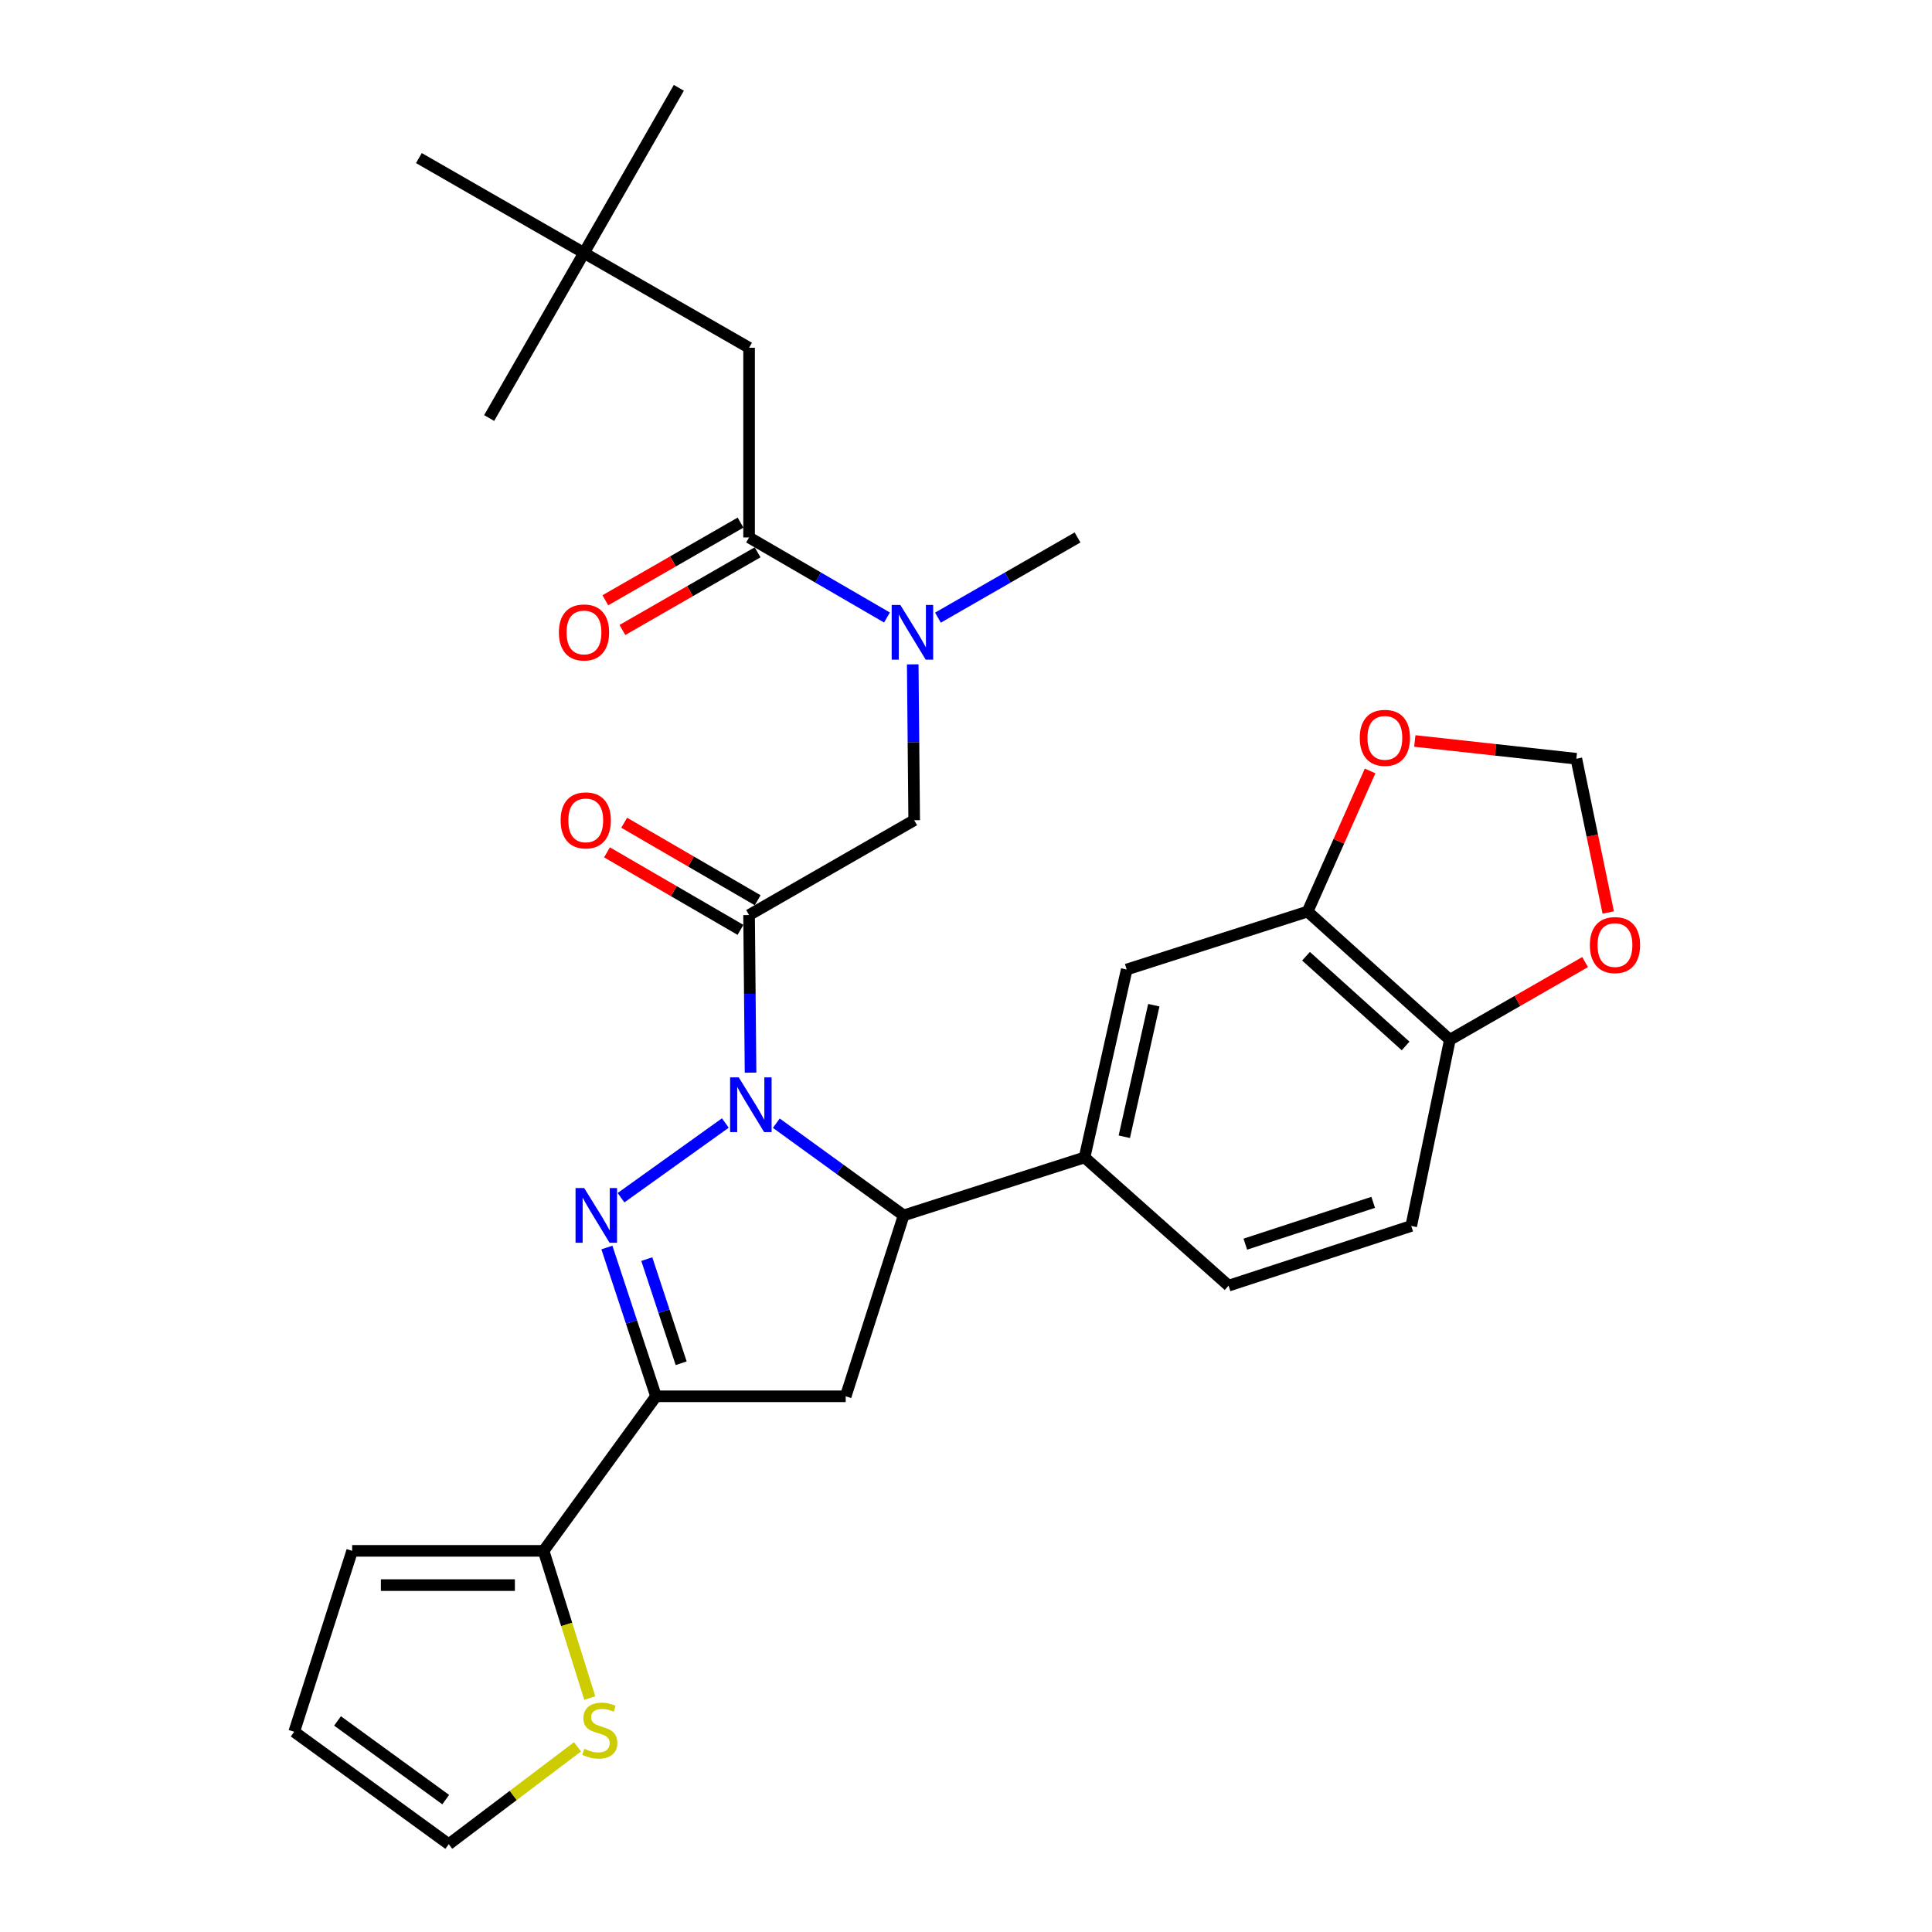 <?xml version='1.0' encoding='iso-8859-1'?>
<svg version='1.1' baseProfile='full'
              xmlns='http://www.w3.org/2000/svg'
                      xmlns:rdkit='http://www.rdkit.org/xml'
                      xmlns:xlink='http://www.w3.org/1999/xlink'
                  xml:space='preserve'
width='1000px' height='1000px' viewBox='0 0 1000 1000'>
<!-- END OF HEADER -->
<rect style='opacity:1.0;fill:#FFFFFF;stroke:none' width='1000' height='1000' x='0' y='0'> </rect>
<path class='bond-0' d='M 485.478,319.69 L 521.604,298.937' style='fill:none;fill-rule:evenodd;stroke:#0000FF;stroke-width:6px;stroke-linecap:butt;stroke-linejoin:miter;stroke-opacity:1' />
<path class='bond-0' d='M 521.604,298.937 L 557.73,278.184' style='fill:none;fill-rule:evenodd;stroke:#000000;stroke-width:6px;stroke-linecap:butt;stroke-linejoin:miter;stroke-opacity:1' />
<path class='bond-1' d='M 472.428,343.867 L 472.804,384.204' style='fill:none;fill-rule:evenodd;stroke:#0000FF;stroke-width:6px;stroke-linecap:butt;stroke-linejoin:miter;stroke-opacity:1' />
<path class='bond-1' d='M 472.804,384.204 L 473.18,424.541' style='fill:none;fill-rule:evenodd;stroke:#000000;stroke-width:6px;stroke-linecap:butt;stroke-linejoin:miter;stroke-opacity:1' />
<path class='bond-2' d='M 459.09,319.62 L 423.407,298.902' style='fill:none;fill-rule:evenodd;stroke:#0000FF;stroke-width:6px;stroke-linecap:butt;stroke-linejoin:miter;stroke-opacity:1' />
<path class='bond-2' d='M 423.407,298.902 L 387.724,278.184' style='fill:none;fill-rule:evenodd;stroke:#000000;stroke-width:6px;stroke-linecap:butt;stroke-linejoin:miter;stroke-opacity:1' />
<path class='bond-3' d='M 302.277,130.911 L 387.724,180.002' style='fill:none;fill-rule:evenodd;stroke:#000000;stroke-width:6px;stroke-linecap:butt;stroke-linejoin:miter;stroke-opacity:1' />
<path class='bond-4' d='M 302.277,130.911 L 216.821,81.82' style='fill:none;fill-rule:evenodd;stroke:#000000;stroke-width:6px;stroke-linecap:butt;stroke-linejoin:miter;stroke-opacity:1' />
<path class='bond-5' d='M 302.277,130.911 L 351.368,45.455' style='fill:none;fill-rule:evenodd;stroke:#000000;stroke-width:6px;stroke-linecap:butt;stroke-linejoin:miter;stroke-opacity:1' />
<path class='bond-6' d='M 302.277,130.911 L 253.186,216.367' style='fill:none;fill-rule:evenodd;stroke:#000000;stroke-width:6px;stroke-linecap:butt;stroke-linejoin:miter;stroke-opacity:1' />
<path class='bond-7' d='M 392.175,465.966 L 357.627,445.905' style='fill:none;fill-rule:evenodd;stroke:#000000;stroke-width:6px;stroke-linecap:butt;stroke-linejoin:miter;stroke-opacity:1' />
<path class='bond-7' d='M 357.627,445.905 L 323.079,425.843' style='fill:none;fill-rule:evenodd;stroke:#FF0000;stroke-width:6px;stroke-linecap:butt;stroke-linejoin:miter;stroke-opacity:1' />
<path class='bond-7' d='M 383.272,481.298 L 348.724,461.237' style='fill:none;fill-rule:evenodd;stroke:#000000;stroke-width:6px;stroke-linecap:butt;stroke-linejoin:miter;stroke-opacity:1' />
<path class='bond-7' d='M 348.724,461.237 L 314.176,441.175' style='fill:none;fill-rule:evenodd;stroke:#FF0000;stroke-width:6px;stroke-linecap:butt;stroke-linejoin:miter;stroke-opacity:1' />
<path class='bond-8' d='M 387.724,473.632 L 473.18,424.541' style='fill:none;fill-rule:evenodd;stroke:#000000;stroke-width:6px;stroke-linecap:butt;stroke-linejoin:miter;stroke-opacity:1' />
<path class='bond-9' d='M 387.724,473.632 L 388.104,514.416' style='fill:none;fill-rule:evenodd;stroke:#000000;stroke-width:6px;stroke-linecap:butt;stroke-linejoin:miter;stroke-opacity:1' />
<path class='bond-9' d='M 388.104,514.416 L 388.485,555.2' style='fill:none;fill-rule:evenodd;stroke:#0000FF;stroke-width:6px;stroke-linecap:butt;stroke-linejoin:miter;stroke-opacity:1' />
<path class='bond-10' d='M 383.308,270.498 L 348.316,290.601' style='fill:none;fill-rule:evenodd;stroke:#000000;stroke-width:6px;stroke-linecap:butt;stroke-linejoin:miter;stroke-opacity:1' />
<path class='bond-10' d='M 348.316,290.601 L 313.325,310.704' style='fill:none;fill-rule:evenodd;stroke:#FF0000;stroke-width:6px;stroke-linecap:butt;stroke-linejoin:miter;stroke-opacity:1' />
<path class='bond-10' d='M 392.14,285.871 L 357.148,305.974' style='fill:none;fill-rule:evenodd;stroke:#000000;stroke-width:6px;stroke-linecap:butt;stroke-linejoin:miter;stroke-opacity:1' />
<path class='bond-10' d='M 357.148,305.974 L 322.157,326.077' style='fill:none;fill-rule:evenodd;stroke:#FF0000;stroke-width:6px;stroke-linecap:butt;stroke-linejoin:miter;stroke-opacity:1' />
<path class='bond-11' d='M 387.724,278.184 L 387.724,180.002' style='fill:none;fill-rule:evenodd;stroke:#000000;stroke-width:6px;stroke-linecap:butt;stroke-linejoin:miter;stroke-opacity:1' />
<path class='bond-12' d='M 401.821,581.361 L 434.772,605.226' style='fill:none;fill-rule:evenodd;stroke:#0000FF;stroke-width:6px;stroke-linecap:butt;stroke-linejoin:miter;stroke-opacity:1' />
<path class='bond-12' d='M 434.772,605.226 L 467.723,629.091' style='fill:none;fill-rule:evenodd;stroke:#000000;stroke-width:6px;stroke-linecap:butt;stroke-linejoin:miter;stroke-opacity:1' />
<path class='bond-13' d='M 375.44,581.265 L 321.434,619.931' style='fill:none;fill-rule:evenodd;stroke:#0000FF;stroke-width:6px;stroke-linecap:butt;stroke-linejoin:miter;stroke-opacity:1' />
<path class='bond-14' d='M 339.549,722.722 L 281.366,802.722' style='fill:none;fill-rule:evenodd;stroke:#000000;stroke-width:6px;stroke-linecap:butt;stroke-linejoin:miter;stroke-opacity:1' />
<path class='bond-15' d='M 339.549,722.722 L 437.731,722.722' style='fill:none;fill-rule:evenodd;stroke:#000000;stroke-width:6px;stroke-linecap:butt;stroke-linejoin:miter;stroke-opacity:1' />
<path class='bond-16' d='M 339.549,722.722 L 326.838,684.219' style='fill:none;fill-rule:evenodd;stroke:#000000;stroke-width:6px;stroke-linecap:butt;stroke-linejoin:miter;stroke-opacity:1' />
<path class='bond-16' d='M 326.838,684.219 L 314.128,645.716' style='fill:none;fill-rule:evenodd;stroke:#0000FF;stroke-width:6px;stroke-linecap:butt;stroke-linejoin:miter;stroke-opacity:1' />
<path class='bond-16' d='M 352.571,705.614 L 343.674,678.661' style='fill:none;fill-rule:evenodd;stroke:#000000;stroke-width:6px;stroke-linecap:butt;stroke-linejoin:miter;stroke-opacity:1' />
<path class='bond-16' d='M 343.674,678.661 L 334.777,651.709' style='fill:none;fill-rule:evenodd;stroke:#0000FF;stroke-width:6px;stroke-linecap:butt;stroke-linejoin:miter;stroke-opacity:1' />
<path class='bond-17' d='M 437.731,722.722 L 467.723,629.091' style='fill:none;fill-rule:evenodd;stroke:#000000;stroke-width:6px;stroke-linecap:butt;stroke-linejoin:miter;stroke-opacity:1' />
<path class='bond-18' d='M 467.723,629.091 L 561.365,599.088' style='fill:none;fill-rule:evenodd;stroke:#000000;stroke-width:6px;stroke-linecap:butt;stroke-linejoin:miter;stroke-opacity:1' />
<path class='bond-19' d='M 281.366,802.722 L 293.314,840.81' style='fill:none;fill-rule:evenodd;stroke:#000000;stroke-width:6px;stroke-linecap:butt;stroke-linejoin:miter;stroke-opacity:1' />
<path class='bond-19' d='M 293.314,840.81 L 305.261,878.898' style='fill:none;fill-rule:evenodd;stroke:#CCCC00;stroke-width:6px;stroke-linecap:butt;stroke-linejoin:miter;stroke-opacity:1' />
<path class='bond-20' d='M 281.366,802.722 L 182.278,802.722' style='fill:none;fill-rule:evenodd;stroke:#000000;stroke-width:6px;stroke-linecap:butt;stroke-linejoin:miter;stroke-opacity:1' />
<path class='bond-20' d='M 266.503,820.451 L 197.141,820.451' style='fill:none;fill-rule:evenodd;stroke:#000000;stroke-width:6px;stroke-linecap:butt;stroke-linejoin:miter;stroke-opacity:1' />
<path class='bond-21' d='M 298.922,904.163 L 265.599,929.354' style='fill:none;fill-rule:evenodd;stroke:#CCCC00;stroke-width:6px;stroke-linecap:butt;stroke-linejoin:miter;stroke-opacity:1' />
<path class='bond-21' d='M 265.599,929.354 L 232.275,954.545' style='fill:none;fill-rule:evenodd;stroke:#000000;stroke-width:6px;stroke-linecap:butt;stroke-linejoin:miter;stroke-opacity:1' />
<path class='bond-22' d='M 676.813,471.82 L 750.45,538.178' style='fill:none;fill-rule:evenodd;stroke:#000000;stroke-width:6px;stroke-linecap:butt;stroke-linejoin:miter;stroke-opacity:1' />
<path class='bond-22' d='M 675.99,494.944 L 727.536,541.395' style='fill:none;fill-rule:evenodd;stroke:#000000;stroke-width:6px;stroke-linecap:butt;stroke-linejoin:miter;stroke-opacity:1' />
<path class='bond-23' d='M 676.813,471.82 L 692.986,435.432' style='fill:none;fill-rule:evenodd;stroke:#000000;stroke-width:6px;stroke-linecap:butt;stroke-linejoin:miter;stroke-opacity:1' />
<path class='bond-23' d='M 692.986,435.432 L 709.159,399.045' style='fill:none;fill-rule:evenodd;stroke:#FF0000;stroke-width:6px;stroke-linecap:butt;stroke-linejoin:miter;stroke-opacity:1' />
<path class='bond-24' d='M 676.813,471.82 L 583.182,501.822' style='fill:none;fill-rule:evenodd;stroke:#000000;stroke-width:6px;stroke-linecap:butt;stroke-linejoin:miter;stroke-opacity:1' />
<path class='bond-25' d='M 750.45,538.178 L 785.446,518.074' style='fill:none;fill-rule:evenodd;stroke:#000000;stroke-width:6px;stroke-linecap:butt;stroke-linejoin:miter;stroke-opacity:1' />
<path class='bond-25' d='M 785.446,518.074 L 820.442,497.97' style='fill:none;fill-rule:evenodd;stroke:#FF0000;stroke-width:6px;stroke-linecap:butt;stroke-linejoin:miter;stroke-opacity:1' />
<path class='bond-26' d='M 750.45,538.178 L 730.455,634.547' style='fill:none;fill-rule:evenodd;stroke:#000000;stroke-width:6px;stroke-linecap:butt;stroke-linejoin:miter;stroke-opacity:1' />
<path class='bond-27' d='M 732.305,383.528 L 774.108,388.127' style='fill:none;fill-rule:evenodd;stroke:#FF0000;stroke-width:6px;stroke-linecap:butt;stroke-linejoin:miter;stroke-opacity:1' />
<path class='bond-27' d='M 774.108,388.127 L 815.911,392.727' style='fill:none;fill-rule:evenodd;stroke:#000000;stroke-width:6px;stroke-linecap:butt;stroke-linejoin:miter;stroke-opacity:1' />
<path class='bond-28' d='M 832.424,472.306 L 824.168,432.516' style='fill:none;fill-rule:evenodd;stroke:#FF0000;stroke-width:6px;stroke-linecap:butt;stroke-linejoin:miter;stroke-opacity:1' />
<path class='bond-28' d='M 824.168,432.516 L 815.911,392.727' style='fill:none;fill-rule:evenodd;stroke:#000000;stroke-width:6px;stroke-linecap:butt;stroke-linejoin:miter;stroke-opacity:1' />
<path class='bond-29' d='M 583.182,501.822 L 561.365,599.088' style='fill:none;fill-rule:evenodd;stroke:#000000;stroke-width:6px;stroke-linecap:butt;stroke-linejoin:miter;stroke-opacity:1' />
<path class='bond-29' d='M 597.209,520.292 L 581.937,588.379' style='fill:none;fill-rule:evenodd;stroke:#000000;stroke-width:6px;stroke-linecap:butt;stroke-linejoin:miter;stroke-opacity:1' />
<path class='bond-30' d='M 730.455,634.547 L 635.907,665.456' style='fill:none;fill-rule:evenodd;stroke:#000000;stroke-width:6px;stroke-linecap:butt;stroke-linejoin:miter;stroke-opacity:1' />
<path class='bond-30' d='M 710.764,622.332 L 644.58,643.968' style='fill:none;fill-rule:evenodd;stroke:#000000;stroke-width:6px;stroke-linecap:butt;stroke-linejoin:miter;stroke-opacity:1' />
<path class='bond-31' d='M 561.365,599.088 L 635.907,665.456' style='fill:none;fill-rule:evenodd;stroke:#000000;stroke-width:6px;stroke-linecap:butt;stroke-linejoin:miter;stroke-opacity:1' />
<path class='bond-32' d='M 182.278,802.722 L 152.276,896.363' style='fill:none;fill-rule:evenodd;stroke:#000000;stroke-width:6px;stroke-linecap:butt;stroke-linejoin:miter;stroke-opacity:1' />
<path class='bond-33' d='M 232.275,954.545 L 152.276,896.363' style='fill:none;fill-rule:evenodd;stroke:#000000;stroke-width:6px;stroke-linecap:butt;stroke-linejoin:miter;stroke-opacity:1' />
<path class='bond-33' d='M 230.703,931.48 L 174.704,890.752' style='fill:none;fill-rule:evenodd;stroke:#000000;stroke-width:6px;stroke-linecap:butt;stroke-linejoin:miter;stroke-opacity:1' />
<path  class='atom-0' d='M 466.014 313.115
L 475.294 328.115
Q 476.214 329.595, 477.694 332.275
Q 479.174 334.955, 479.254 335.115
L 479.254 313.115
L 483.014 313.115
L 483.014 341.435
L 479.134 341.435
L 469.174 325.035
Q 468.014 323.115, 466.774 320.915
Q 465.574 318.715, 465.214 318.035
L 465.214 341.435
L 461.534 341.435
L 461.534 313.115
L 466.014 313.115
' fill='#0000FF'/>
<path  class='atom-3' d='M 290.183 424.621
Q 290.183 417.821, 293.543 414.021
Q 296.903 410.221, 303.183 410.221
Q 309.463 410.221, 312.823 414.021
Q 316.183 417.821, 316.183 424.621
Q 316.183 431.501, 312.783 435.421
Q 309.383 439.301, 303.183 439.301
Q 296.943 439.301, 293.543 435.421
Q 290.183 431.541, 290.183 424.621
M 303.183 436.101
Q 307.503 436.101, 309.823 433.221
Q 312.183 430.301, 312.183 424.621
Q 312.183 419.061, 309.823 416.261
Q 307.503 413.421, 303.183 413.421
Q 298.863 413.421, 296.503 416.221
Q 294.183 419.021, 294.183 424.621
Q 294.183 430.341, 296.503 433.221
Q 298.863 436.101, 303.183 436.101
' fill='#FF0000'/>
<path  class='atom-6' d='M 289.277 327.355
Q 289.277 320.555, 292.637 316.755
Q 295.997 312.955, 302.277 312.955
Q 308.557 312.955, 311.917 316.755
Q 315.277 320.555, 315.277 327.355
Q 315.277 334.235, 311.877 338.155
Q 308.477 342.035, 302.277 342.035
Q 296.037 342.035, 292.637 338.155
Q 289.277 334.275, 289.277 327.355
M 302.277 338.835
Q 306.597 338.835, 308.917 335.955
Q 311.277 333.035, 311.277 327.355
Q 311.277 321.795, 308.917 318.995
Q 306.597 316.155, 302.277 316.155
Q 297.957 316.155, 295.597 318.955
Q 293.277 321.755, 293.277 327.355
Q 293.277 333.075, 295.597 335.955
Q 297.957 338.835, 302.277 338.835
' fill='#FF0000'/>
<path  class='atom-10' d='M 382.38 557.654
L 391.66 572.654
Q 392.58 574.134, 394.06 576.814
Q 395.54 579.494, 395.62 579.654
L 395.62 557.654
L 399.38 557.654
L 399.38 585.974
L 395.5 585.974
L 385.54 569.574
Q 384.38 567.654, 383.14 565.454
Q 381.94 563.254, 381.58 562.574
L 381.58 585.974
L 377.9 585.974
L 377.9 557.654
L 382.38 557.654
' fill='#0000FF'/>
<path  class='atom-14' d='M 302.38 614.931
L 311.66 629.931
Q 312.58 631.411, 314.06 634.091
Q 315.54 636.771, 315.62 636.931
L 315.62 614.931
L 319.38 614.931
L 319.38 643.251
L 315.5 643.251
L 305.54 626.851
Q 304.38 624.931, 303.14 622.731
Q 301.94 620.531, 301.58 619.851
L 301.58 643.251
L 297.9 643.251
L 297.9 614.931
L 302.38 614.931
' fill='#0000FF'/>
<path  class='atom-16' d='M 302.452 905.167
Q 302.772 905.287, 304.092 905.847
Q 305.412 906.407, 306.852 906.767
Q 308.332 907.087, 309.772 907.087
Q 312.452 907.087, 314.012 905.807
Q 315.572 904.487, 315.572 902.207
Q 315.572 900.647, 314.772 899.687
Q 314.012 898.727, 312.812 898.207
Q 311.612 897.687, 309.612 897.087
Q 307.092 896.327, 305.572 895.607
Q 304.092 894.887, 303.012 893.367
Q 301.972 891.847, 301.972 889.287
Q 301.972 885.727, 304.372 883.527
Q 306.812 881.327, 311.612 881.327
Q 314.892 881.327, 318.612 882.887
L 317.692 885.967
Q 314.292 884.567, 311.732 884.567
Q 308.972 884.567, 307.452 885.727
Q 305.932 886.847, 305.972 888.807
Q 305.972 890.327, 306.732 891.247
Q 307.532 892.167, 308.652 892.687
Q 309.812 893.207, 311.732 893.807
Q 314.292 894.607, 315.812 895.407
Q 317.332 896.207, 318.412 897.847
Q 319.532 899.447, 319.532 902.207
Q 319.532 906.127, 316.892 908.247
Q 314.292 910.327, 309.932 910.327
Q 307.412 910.327, 305.492 909.767
Q 303.612 909.247, 301.372 908.327
L 302.452 905.167
' fill='#CCCC00'/>
<path  class='atom-19' d='M 703.813 381.903
Q 703.813 375.103, 707.173 371.303
Q 710.533 367.503, 716.813 367.503
Q 723.093 367.503, 726.453 371.303
Q 729.813 375.103, 729.813 381.903
Q 729.813 388.783, 726.413 392.703
Q 723.013 396.583, 716.813 396.583
Q 710.573 396.583, 707.173 392.703
Q 703.813 388.823, 703.813 381.903
M 716.813 393.383
Q 721.133 393.383, 723.453 390.503
Q 725.813 387.583, 725.813 381.903
Q 725.813 376.343, 723.453 373.543
Q 721.133 370.703, 716.813 370.703
Q 712.493 370.703, 710.133 373.503
Q 707.813 376.303, 707.813 381.903
Q 707.813 387.623, 710.133 390.503
Q 712.493 393.383, 716.813 393.383
' fill='#FF0000'/>
<path  class='atom-20' d='M 822.906 489.166
Q 822.906 482.366, 826.266 478.566
Q 829.626 474.766, 835.906 474.766
Q 842.186 474.766, 845.546 478.566
Q 848.906 482.366, 848.906 489.166
Q 848.906 496.046, 845.506 499.966
Q 842.106 503.846, 835.906 503.846
Q 829.666 503.846, 826.266 499.966
Q 822.906 496.086, 822.906 489.166
M 835.906 500.646
Q 840.226 500.646, 842.546 497.766
Q 844.906 494.846, 844.906 489.166
Q 844.906 483.606, 842.546 480.806
Q 840.226 477.966, 835.906 477.966
Q 831.586 477.966, 829.226 480.766
Q 826.906 483.566, 826.906 489.166
Q 826.906 494.886, 829.226 497.766
Q 831.586 500.646, 835.906 500.646
' fill='#FF0000'/>
</svg>
